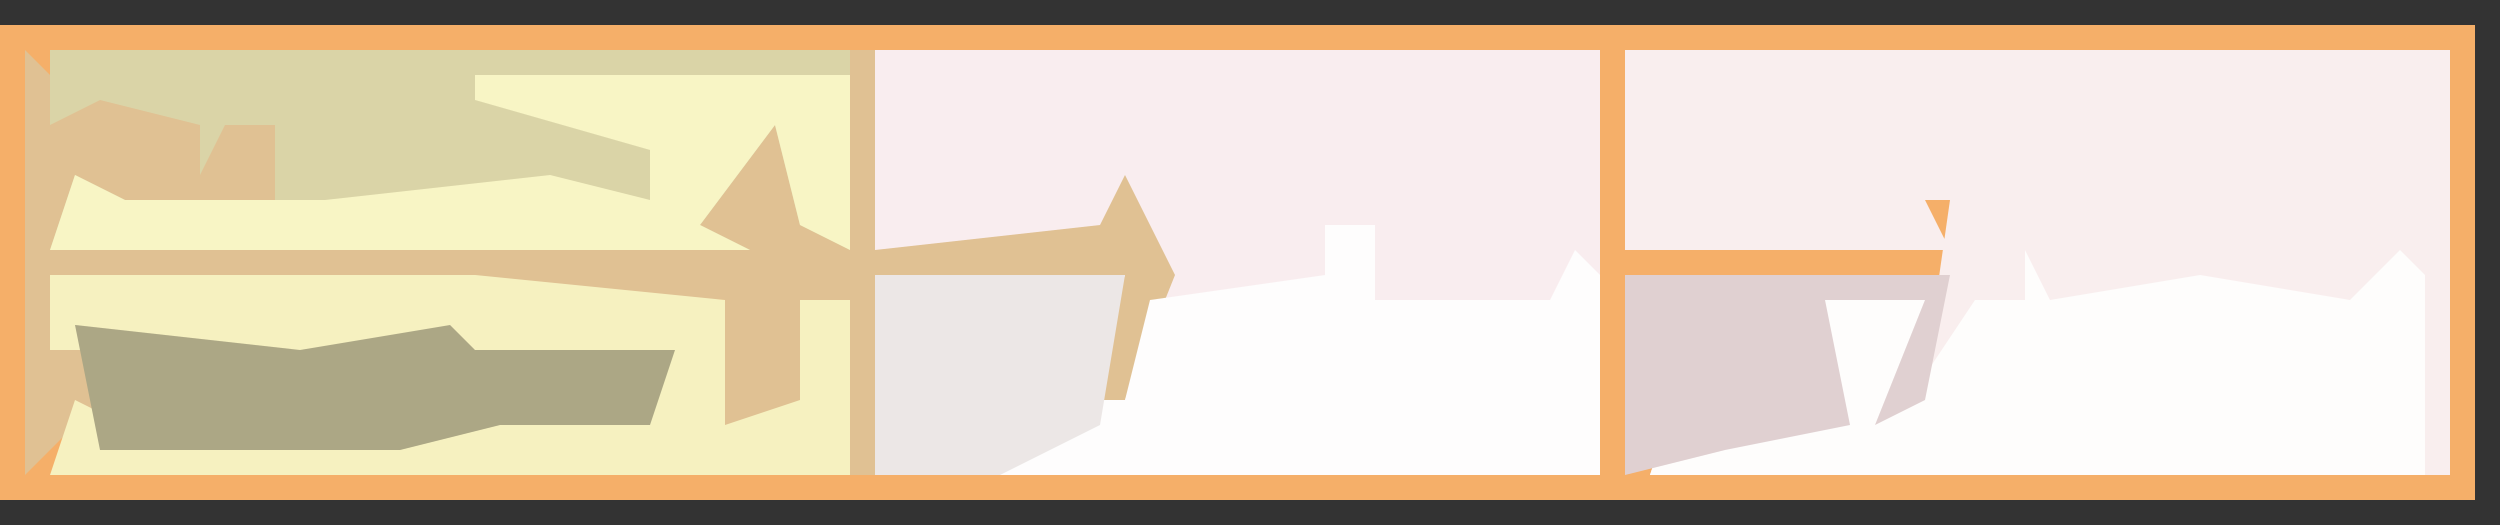 <?xml version="1.0" encoding="UTF-8"?>
<svg version="1.1" xmlns="http://www.w3.org/2000/svg" width="100" height="21">
<rect width="100%" height="100%" fill="#333333" stroke="none"/>
<path d="M0,0 L99,0 L99,19 L0,19 Z " fill="#F5AF69" transform="translate(0,1)"/>
<path d="M0,0 L33,0 L33,17 L1,17 L2,14 L4,15 L8,15 L8,10 L12,10 L12,13 L13,6 L12,6 L13,8 L0,8 Z " fill="#F9EEEE" transform="translate(65,2)"/>
<path d="M0,0 L29,0 L29,17 L0,17 L0,9 L10,9 L8,14 L10,14 L11,8 L10,8 L0,8 Z " fill="#F9EDEF" transform="translate(35,2)"/>
<path d="M0,0 L2,2 L5,2 L10,3 L10,6 L3,7 L2,6 L1,8 L27,7 L29,2 L32,5 L33,8 L33,0 L34,0 L34,8 L43,7 L44,5 L46,9 L44,14 L42,14 L44,9 L34,9 L34,17 L33,17 L33,10 L31,10 L32,15 L28,15 L28,10 L1,9 L2,11 L11,12 L17,11 L18,12 L26,12 L25,15 L19,15 L15,16 L3,16 L2,15 L0,17 Z " fill="#E0C193" transform="translate(1,2)"/>
<path d="M0,0 L2,0 L2,3 L9,3 L10,1 L11,2 L11,10 L-18,10 L-18,2 L-8,2 L-10,7 L-8,7 L-7,3 L0,2 Z " fill="#FEFDFD" transform="translate(53,9)"/>
<path d="M0,0 L32,0 L32,8 L30,7 L29,3 L26,7 L28,8 L0,8 L1,5 L3,6 L9,6 L9,3 L7,3 L6,5 L6,3 L2,2 L0,3 Z " fill="#DAD4A7" transform="translate(2,2)"/>
<path d="M0,0 L1,2 L7,1 L13,2 L15,0 L16,1 L16,9 L-15,9 L-14,6 L-12,7 L-8,7 L-8,2 L-4,2 L-4,5 L-2,2 L0,2 Z " fill="#FEFDFC" transform="translate(81,10)"/>
<path d="M0,0 L17,0 L27,1 L27,6 L30,5 L30,1 L32,1 L32,8 L0,8 L1,5 L3,6 L16,6 L20,5 L24,6 L24,4 L16,4 L15,3 L9,4 L7,3 L6,5 L6,3 L0,3 Z " fill="#F6F1C0" transform="translate(2,11)"/>
<path d="M0,0 L15,0 L15,7 L13,6 L12,2 L9,6 L11,7 L-17,7 L-16,4 L-14,5 L-6,5 L3,4 L7,5 L7,3 L0,1 Z " fill="#F8F5C5" transform="translate(19,3)"/>
<path d="M0,0 L9,1 L15,0 L16,1 L24,1 L23,4 L17,4 L13,5 L1,5 Z " fill="#ACA785" transform="translate(3,13)"/>
<path d="M0,0 L13,0 L12,5 L10,6 L12,1 L8,1 L9,6 L4,7 L0,8 Z " fill="#E0D0D1" transform="translate(65,11)"/>
<path d="M0,0 L10,0 L9,6 L5,8 L0,8 Z " fill="#ECE7E6" transform="translate(35,11)"/>
<path d="M0,0 Z " fill="#F3993B" transform="translate(99,0)"/>
</svg>
